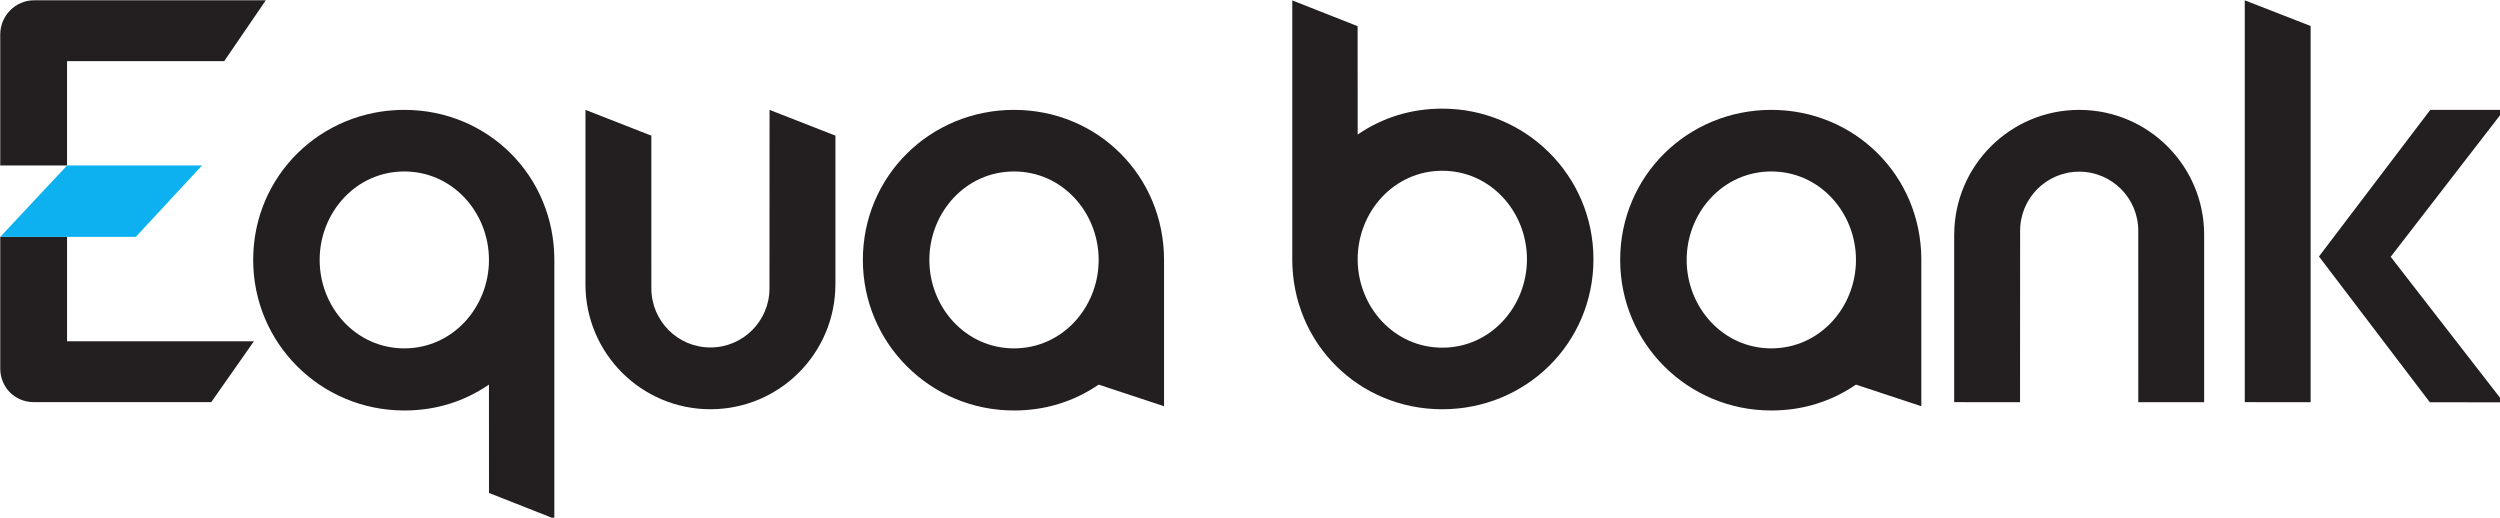 <?xml version="1.0" encoding="UTF-8" standalone="no"?>
<!-- Created with Inkscape (http://www.inkscape.org/) -->

<svg
   width="200.044mm"
   height="41.421mm"
   viewBox="0 0 200.044 41.421"
   version="1.1"
   id="svg7281"
   xmlns="http://www.w3.org/2000/svg"
   xmlns:svg="http://www.w3.org/2000/svg">
  <defs
     id="defs7278" />
  <g
     id="layer1"
     transform="translate(-8.207,-152.959)">
    <g
       id="g4927"
       transform="matrix(0.265,0,0,0.265,-4.163,139.009)">
      <g
         id="g4591">
        <path
           id="path4593"
           fill="#231f20"
           stroke="none"
           d="m 298.939,93.603 -19.891,-7.784 c 0,0 -0.024,53.491 -0.024,53.903 0,9.849 -7.981,17.833 -17.833,17.833 -9.851,0 -17.833,-7.984 -17.833,-17.833 0,-0.412 -0.007,-46.119 -0.007,-46.119 l -19.888,-7.784 v 52.689 h -0.008 c 0.015,20.828 16.903,37.703 37.736,37.703 20.829,0 37.72,-16.869 37.74,-37.692 h 0.008 z" />
      </g>
      <g
         id="g4595">
        <path
           id="path4597"
           fill="#231f20"
           stroke="none"
           d="m 636.75,174.076 19.885,0.005 c 0,0 0.027,-51.36 0.027,-51.776 0,-9.843 7.989,-17.829 17.839,-17.829 9.848,0 17.833,7.987 17.833,17.829 0,0.416 0.009,51.776 0.009,51.776 h 19.885 v -50.557 h 0.005 c -0.015,-20.824 -16.905,-37.704 -37.733,-37.704 -20.829,0 -37.715,16.869 -37.74,37.693 h -0.01 z" />
      </g>
      <g
         id="g4599">
        <path
           id="path4601"
           fill="#231f20"
           stroke="none"
           d="m 371.077,149.894 c -4.585,4.88 -10.921,7.932 -18.211,7.943 -7.297,-0.011 -13.633,-3.063 -18.216,-7.943 -4.579,-4.88 -7.347,-11.579 -7.347,-18.771 0,-7.193 2.768,-13.891 7.347,-18.769 4.583,-4.88 10.919,-7.932 18.216,-7.937 7.289,0.005 13.625,3.057 18.211,7.937 4.576,4.879 7.347,11.576 7.347,18.769 0,7.192 -2.771,13.891 -7.347,18.771 m 13.904,-50.947 c -8.175,-8.161 -19.521,-13.133 -32.115,-13.128 -12.596,0 -24.021,4.964 -32.271,13.115 -8.259,8.149 -13.371,19.501 -13.371,32.189 0,12.609 5.109,23.989 13.368,32.203 8.247,8.208 19.669,13.271 32.273,13.261 h 0.057 c 9.364,0 17.963,-2.663 25.5,-7.808 l 19.744,6.521 v -44.177 c 0.005,-12.677 -5.012,-24.028 -13.187,-32.176" />
      </g>
      <g
         id="g4603">
        <path
           id="path4605"
           fill="#231f20"
           stroke="none"
           d="m 599.745,149.894 c -4.584,4.88 -10.921,7.932 -18.208,7.943 -7.297,-0.011 -13.636,-3.063 -18.213,-7.943 -4.584,-4.88 -7.349,-11.579 -7.349,-18.771 0,-7.193 2.765,-13.891 7.349,-18.769 4.577,-4.88 10.916,-7.932 18.213,-7.937 7.287,0.005 13.624,3.057 18.208,7.937 4.579,4.879 7.349,11.576 7.349,18.769 0,7.192 -2.771,13.891 -7.349,18.771 M 613.646,98.947 c -8.172,-8.161 -19.521,-13.133 -32.109,-13.128 -12.595,0 -24.016,4.964 -32.271,13.115 -8.256,8.149 -13.371,19.501 -13.371,32.189 0,12.609 5.109,23.989 13.365,32.203 8.244,8.208 19.672,13.271 32.276,13.261 h 0.057 c 9.364,0 17.968,-2.663 25.5,-7.808 l 19.739,6.521 v -44.177 c 0.011,-12.677 -5.004,-24.028 -13.187,-32.176" />
      </g>
      <g
         id="g4607">
        <path
           id="path4609"
           fill="#231f20"
           stroke="none"
           d="m 186.973,149.894 c -4.584,4.88 -10.921,7.932 -18.211,7.943 -7.292,-0.011 -13.628,-3.063 -18.211,-7.943 -4.584,-4.88 -7.349,-11.579 -7.349,-18.771 0,-7.193 2.765,-13.891 7.349,-18.769 4.583,-4.88 10.919,-7.932 18.211,-7.937 7.289,0.005 13.627,3.057 18.211,7.937 4.581,4.879 7.349,11.576 7.349,18.769 0,7.192 -2.768,13.891 -7.349,18.771 m 13.904,-50.947 c -8.175,-8.161 -19.521,-13.133 -32.115,-13.128 -12.595,0 -24.016,4.964 -32.271,13.115 -8.259,8.149 -13.365,19.501 -13.363,32.189 0,12.609 5.101,23.989 13.36,32.203 8.249,8.208 19.672,13.271 32.273,13.261 h 0.06 c 9.361,0 17.965,-2.663 25.5,-7.808 l 0.011,32.713 19.733,7.781 v -78.151 c 0.005,-12.677 -5.012,-24.028 -13.189,-32.176" />
      </g>
      <g
         id="g4611">
        <path
           id="path4613"
           fill="#231f20"
           stroke="none"
           d="m 463.974,112.145 c 4.588,-4.88 10.924,-7.935 18.213,-7.943 7.295,0.008 13.631,3.063 18.211,7.943 4.584,4.879 7.349,11.577 7.349,18.775 0,7.188 -2.765,13.885 -7.349,18.76 -4.58,4.881 -10.916,7.937 -18.211,7.943 -7.289,-0.005 -13.625,-3.061 -18.213,-7.943 -4.576,-4.875 -7.341,-11.572 -7.341,-18.76 0,-7.197 2.765,-13.896 7.341,-18.775 m -13.901,50.947 c 8.175,8.161 19.521,13.131 32.115,13.125 12.589,0 24.011,-4.964 32.268,-13.109 8.261,-8.152 13.368,-19.505 13.368,-32.188 0,-12.615 -5.107,-23.999 -13.363,-32.207 -8.247,-8.208 -19.669,-13.271 -32.273,-13.265 h -0.06 c -9.367,0 -17.965,2.664 -25.495,7.812 l -0.016,-32.713 -19.736,-7.781 v 78.155 c -0.005,12.667 5.015,24.021 13.192,32.172" />
      </g>
      <g
         id="g4615">
        <path
           id="path4617"
           fill="#231f20"
           stroke="none"
           d="M 780.37,174.097 746.896,130.086 780.506,85.819 h 22.317 l -34.265,44.365 34.093,43.953 z" />
      </g>
      <g
         id="g4619">
        <path
           id="path4621"
           fill="#231f20"
           stroke="none"
           d="M 744.38,174.081 V 60.487 L 724.495,52.739 V 174.076 Z" />
      </g>
      <g
         id="g4623">
        <path
           id="path4625"
           fill="#231f20"
           stroke="none"
           d="m 66.926,124.165 h -20.175 v 39.735 c -0.005,2.801 1.091,5.375 2.915,7.208 1.817,1.833 4.364,2.953 7.161,2.953 h 53.643 l 12.875,-18.369 H 66.926 Z m 0,-53.064 H 114.382 L 126.945,52.723 H 57.002 c -5.677,0.005 -10.245,4.648 -10.251,10.336 V 102.603 h 20.175 z" />
      </g>
      <g
         id="g4627">
        <path
           id="path4629"
           fill="#0db1f0"
           stroke="none"
           d="m 66.926,102.611 -20.175,21.553 h 40.943 l 19.977,-21.553 z" />
      </g>
    </g>
  </g>
</svg>
